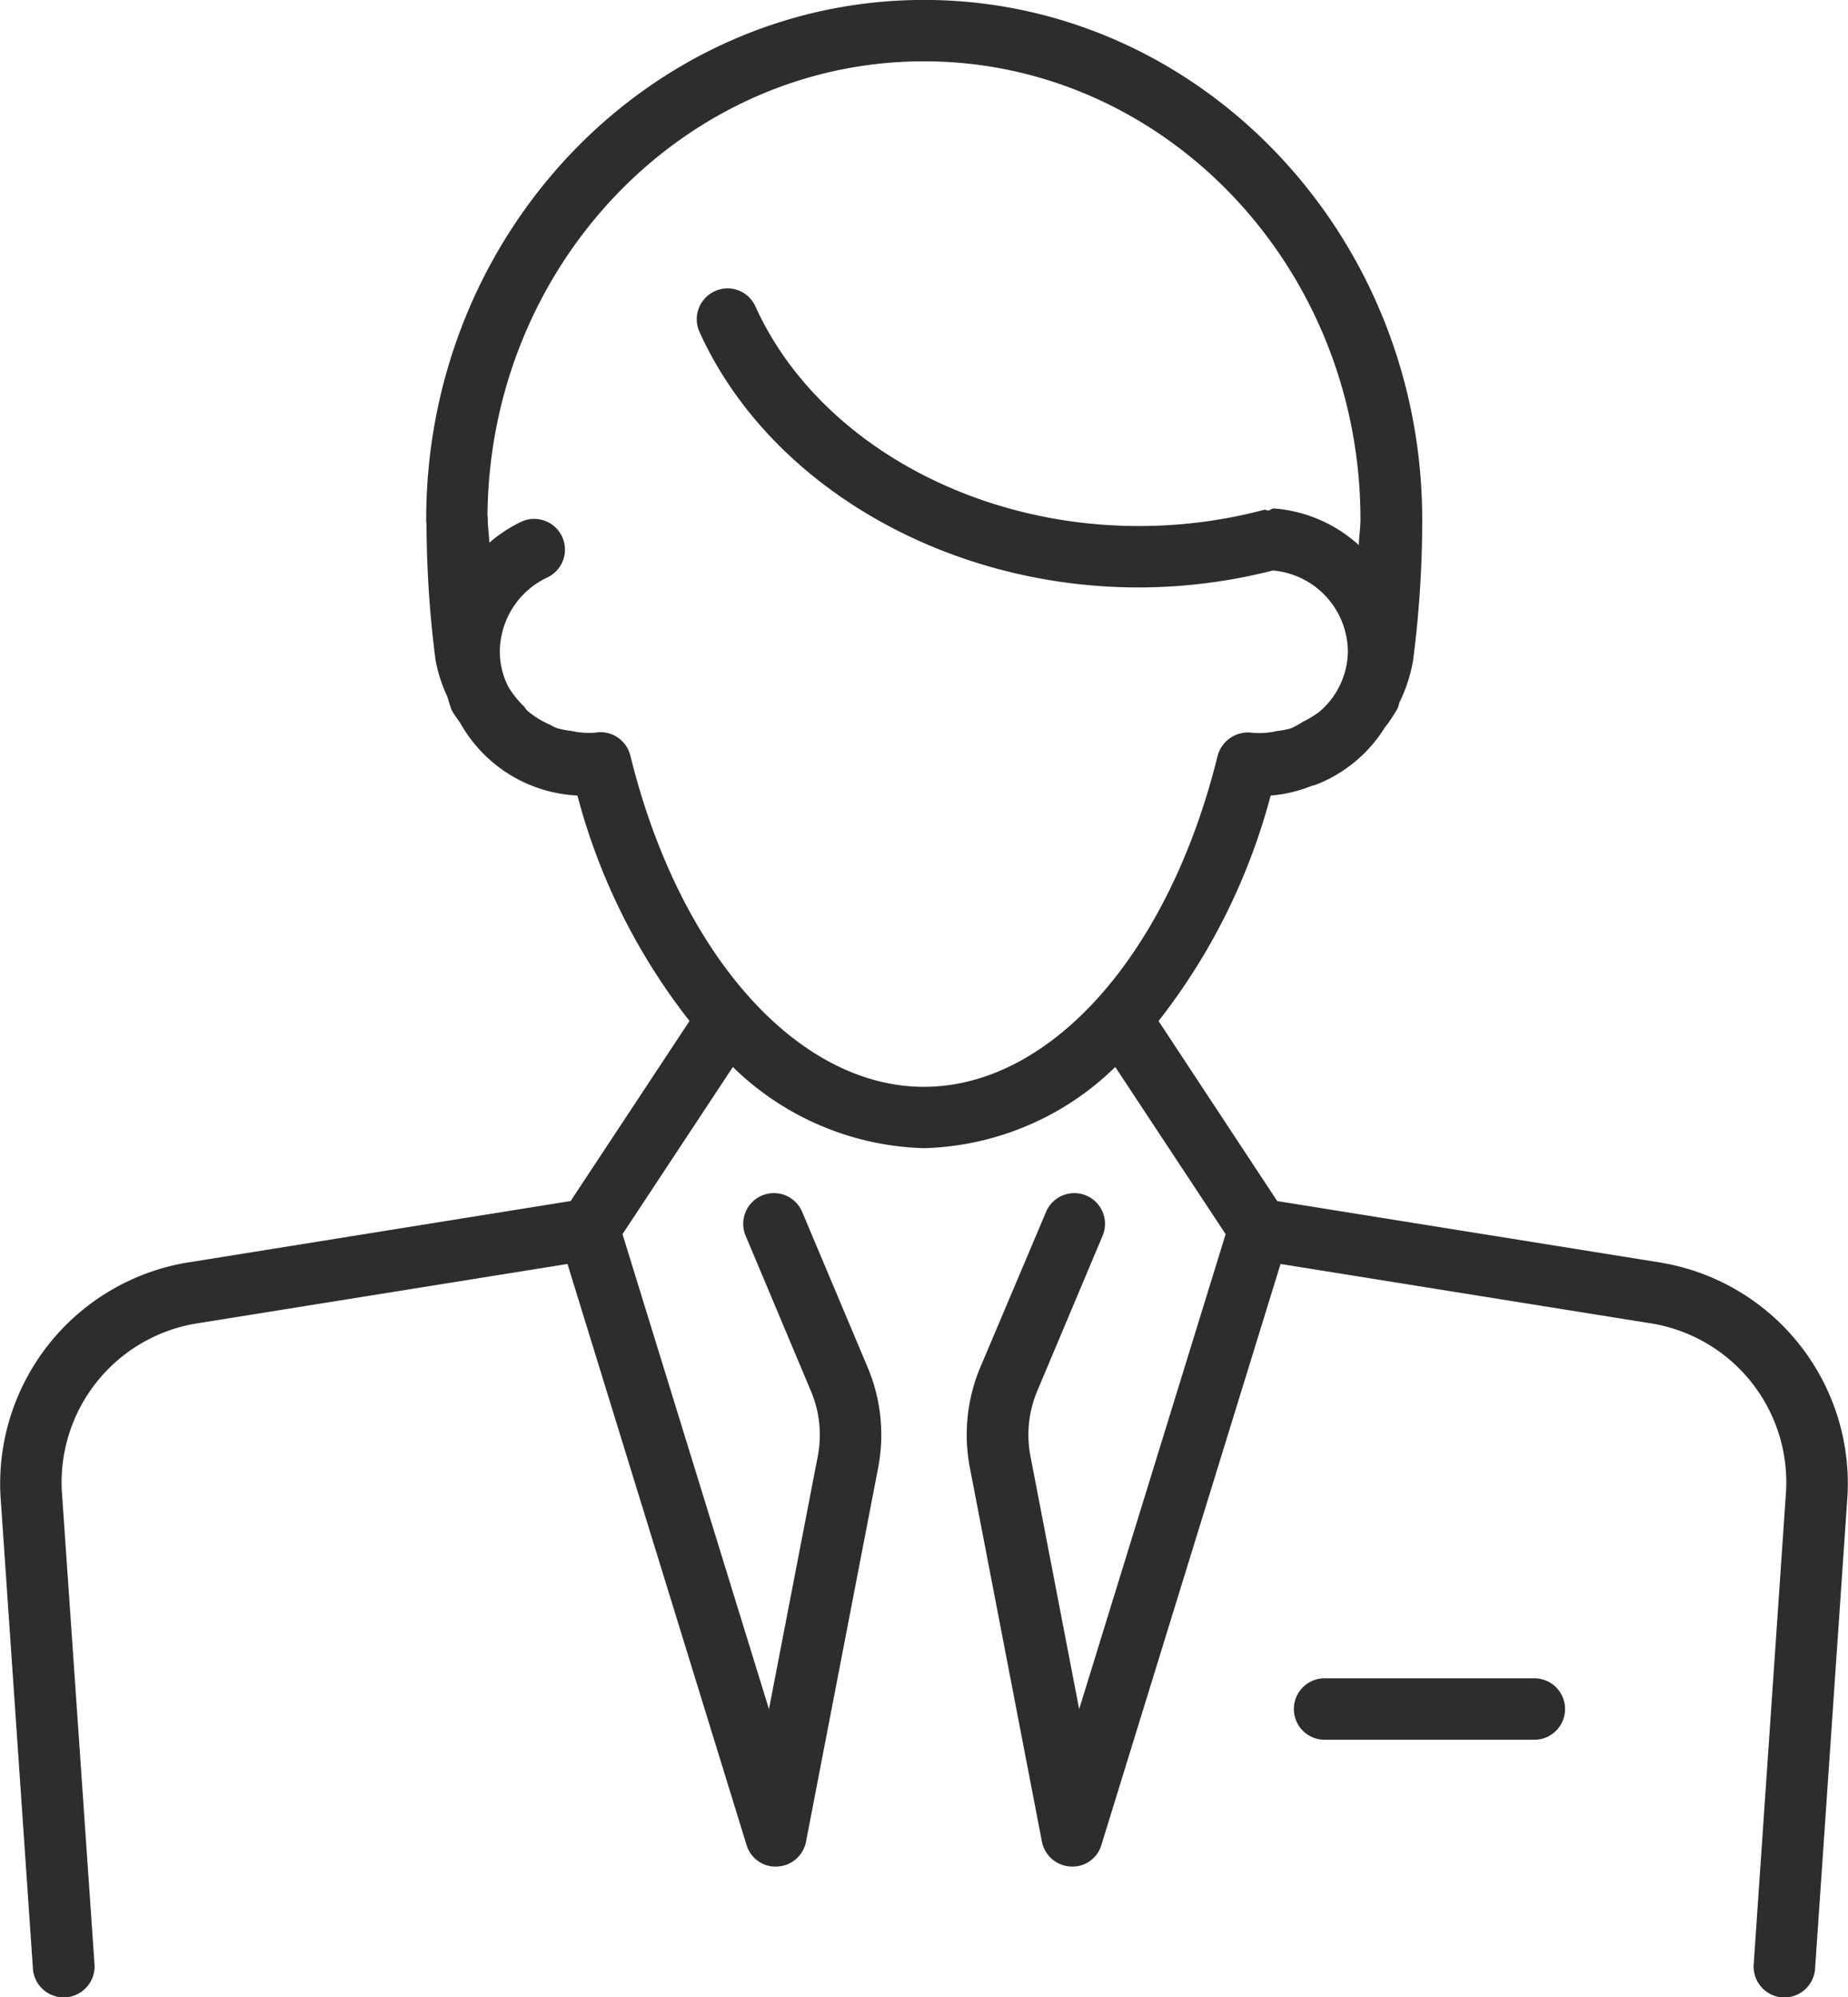 <svg id="グループ_150" data-name="グループ 150" xmlns="http://www.w3.org/2000/svg" xmlns:xlink="http://www.w3.org/1999/xlink" width="56.06" height="60.554" viewBox="0 0 56.06 60.554">
  <defs>
    <clipPath id="clip-path">
      <rect id="長方形_89" data-name="長方形 89" width="56.06" height="60.554" fill="none"/>
    </clipPath>
  </defs>
  <g id="グループ_50" data-name="グループ 50" transform="translate(0 0)" clip-path="url(#clip-path)">
    <path id="パス_134" data-name="パス 134" d="M19.736,16.125H13.371a.931.931,0,1,0,0,1.862h6.365a.931.931,0,1,0,0-1.862" transform="translate(26.81 34.758)" fill="#2e2d2c"/>
    <path id="パス_135" data-name="パス 135" d="M50.46,38.294,38.746,36.416l-3.6-5.459a18.891,18.891,0,0,0,3.4-6.835,4.219,4.219,0,0,0,1.259-.3A.777.777,0,0,0,39.9,23.8a4.281,4.281,0,0,0,2.1-1.726,4.852,4.852,0,0,0,.4-.6c.025-.063.038-.126.06-.189a4.633,4.633,0,0,0,.407-1.259,32.916,32.916,0,0,0,.278-4.276C43.136,7.069,36.357,0,28.03,0s-15.1,7.069-15.1,15.75a.873.873,0,0,0,.009.133,33.042,33.042,0,0,0,.275,4.137,4.63,4.63,0,0,0,.363,1.117,4.1,4.1,0,0,0,.126.394c.076.145.177.265.265.4a4.308,4.308,0,0,0,3.55,2.19,18.815,18.815,0,0,0,3.4,6.835l-3.607,5.459L5.6,38.294A6.8,6.8,0,0,0,.014,45.325L1,59.689a.931.931,0,0,0,.928.868H2a.94.94,0,0,0,.868-1L1.876,45.2A4.884,4.884,0,0,1,5.9,40.137l11.316-1.814,5.431,17.612a.915.915,0,0,0,.944.656.93.93,0,0,0,.861-.754l2.187-11.329a5.278,5.278,0,0,0-.319-3.055l-1.975-4.686a.931.931,0,1,0-1.717.719L24.6,42.175a3.4,3.4,0,0,1,.208,1.979l-1.48,7.665-4.443-14.4,3.348-5.068a8.623,8.623,0,0,0,5.8,2.461,8.623,8.623,0,0,0,5.8-2.461l3.348,5.068-4.443,14.4-1.477-7.665a3.429,3.429,0,0,1,.205-1.979l1.975-4.689a.931.931,0,1,0-1.717-.719L29.74,41.453a5.277,5.277,0,0,0-.316,3.055l2.184,11.329a.937.937,0,0,0,.865.754.914.914,0,0,0,.94-.656l5.434-17.612,11.316,1.814a4.884,4.884,0,0,1,4.02,5.059L53.2,59.56a.938.938,0,0,0,.868,1h.063a.934.934,0,0,0,.931-.868l.985-14.365a6.792,6.792,0,0,0-5.585-7.031M19.124,22.913a.934.934,0,0,0-1.06-.7,2.31,2.31,0,0,1-.707-.047,2.919,2.919,0,0,1-.473-.092,1.919,1.919,0,0,1-.2-.1A2.746,2.746,0,0,1,16,21.55c-.044-.041-.073-.1-.114-.142a2.813,2.813,0,0,1-.473-.6,2.351,2.351,0,0,1-.249-1.048,2.5,2.5,0,0,1,1.439-2.25.932.932,0,0,0-.792-1.688,4.259,4.259,0,0,0-.966.634c-.006-.237-.047-.467-.047-.707a.85.85,0,0,0-.009-.126c.066-7.6,5.98-13.762,13.241-13.762,7.3,0,13.241,6.232,13.241,13.888,0,.265-.044.518-.05.779a4.312,4.312,0,0,0-2.578-1.111c-.06,0-.1.047-.155.06s-.092-.032-.139-.019a14.814,14.814,0,0,1-3.809.492c-5.147,0-9.817-2.676-11.622-6.655a.924.924,0,0,0-1.234-.464.934.934,0,0,0-.464,1.234c2.1,4.632,7.454,7.747,13.32,7.747a16.491,16.491,0,0,0,4.074-.514,2.488,2.488,0,0,1,2.275,2.461,2.434,2.434,0,0,1-.855,1.814,2.8,2.8,0,0,1-.511.312,2.4,2.4,0,0,1-.366.2,2.786,2.786,0,0,1-.429.082,2.362,2.362,0,0,1-.745.05.954.954,0,0,0-1.045.7c-1.48,6-5.058,10.035-8.908,10.035S20.6,28.915,19.124,22.913" transform="translate(-0.001 -0.002)" fill="#2e2d2c"/>
  </g>
</svg>
